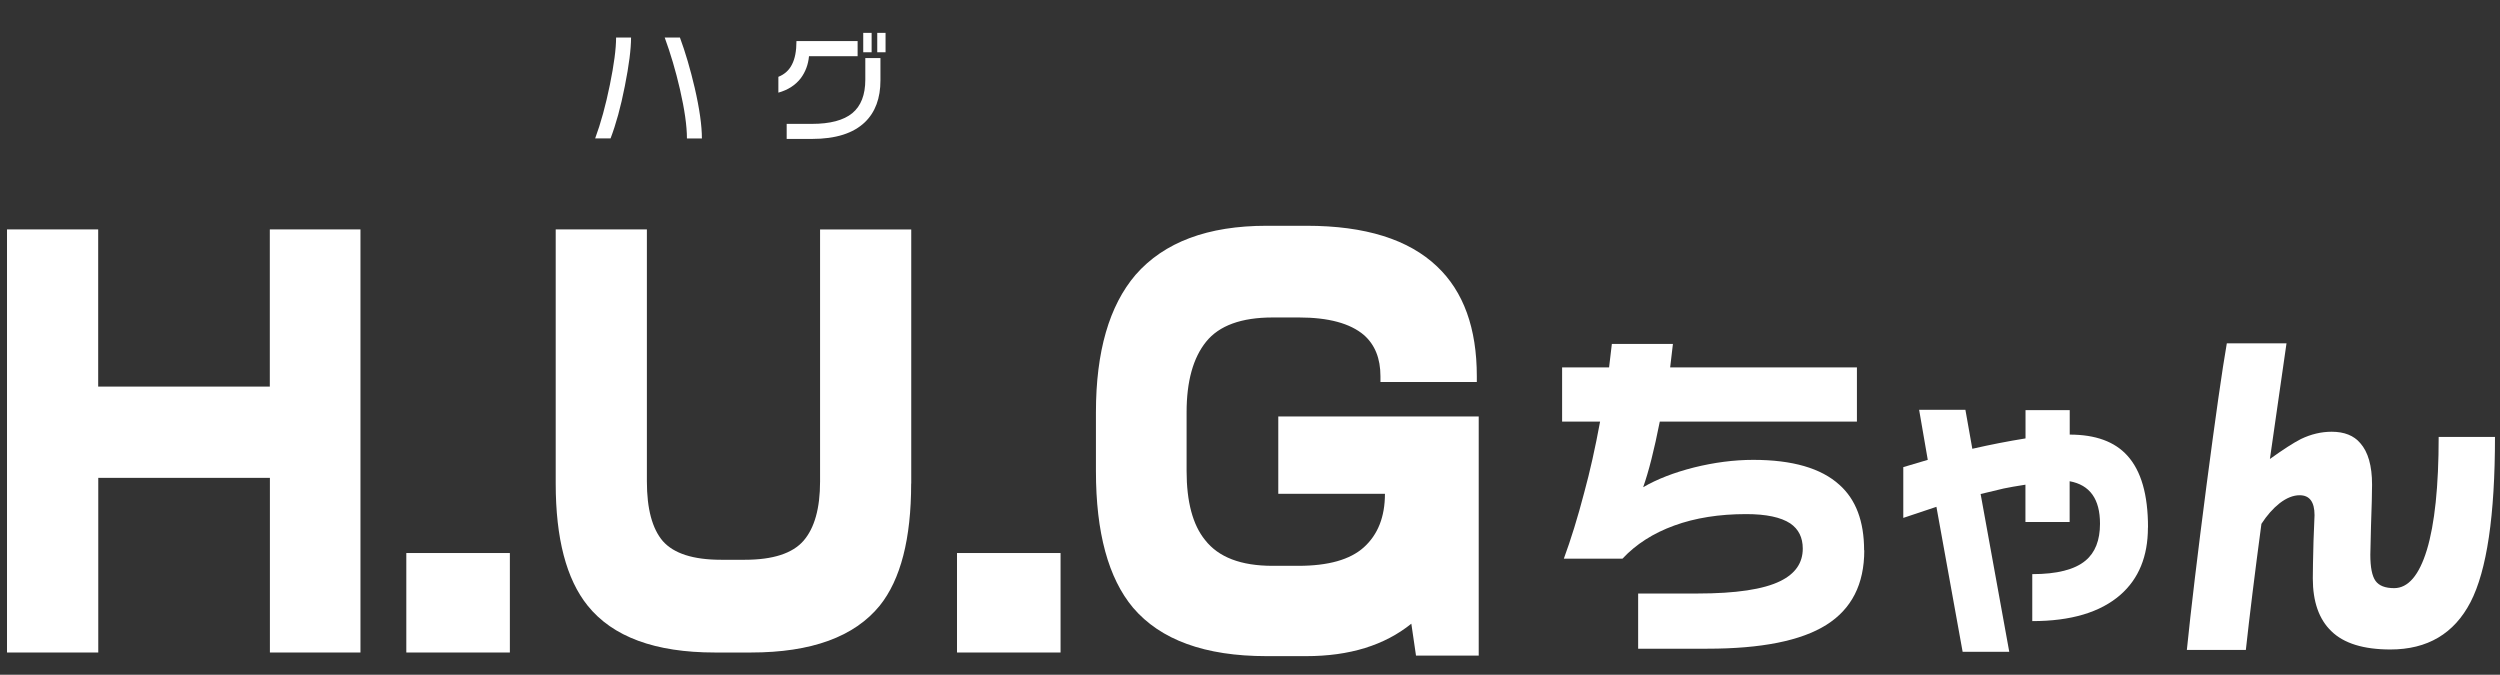 <?xml version="1.0" encoding="UTF-8"?>
<svg id="_レイヤー_1" data-name="レイヤー_1" xmlns="http://www.w3.org/2000/svg" version="1.1" width="289" height="78" viewBox="0 0 289 78">
  <rect x="0" y="0" width="289" height="78" fill="#333333" stroke="none"/>
  <!-- Generator: Adobe Illustrator 29.8.2, SVG Export Plug-In . SVG Version: 2.1.1 Build 3)  -->
  <defs>
    <style>
      .st0 {
        fill: #fff;
      }
    </style>
  </defs>
  <path class="st0" d="M288.42,50.49c0,9.1-.94,15.47-2.83,19.12-1.89,3.64-4.98,5.47-9.26,5.47-3.11,0-5.39-.71-6.82-2.11-1.44-1.38-2.15-3.42-2.15-6.11,0-.85.03-2.27.08-4.27.08-2,.12-3.01.12-3.03,0-1.54-.57-2.31-1.72-2.31-.74,0-1.52.31-2.31.92-.77.61-1.48,1.41-2.11,2.39-.77,5.77-1.37,10.63-1.8,14.57h-6.82c.48-4.74,1.24-11.07,2.27-19,1.04-7.93,1.82-13.41,2.35-16.44h6.9l-1.92,13.37c1.52-1.09,2.71-1.86,3.59-2.31,1.17-.56,2.35-.84,3.55-.84,1.46,0,2.57.44,3.31,1.32.9,1.01,1.36,2.61,1.36,4.79,0,.96-.04,2.53-.12,4.71-.05,2.18-.08,3.31-.08,3.39,0,1.46.2,2.47.6,3.03.4.56,1.12.84,2.15.84,1.62,0,2.89-1.48,3.79-4.43.9-2.98,1.36-7.33,1.36-13.05h6.5Z"/>
  <path class="st0" d="M248.3,60.99c0,3.32-1.06,5.92-3.19,7.78-2.32,2.02-5.71,3.03-10.18,3.03v-5.43c2.85,0,4.9-.52,6.15-1.56,1.12-.93,1.68-2.35,1.68-4.27,0-2.85-1.17-4.48-3.51-4.91v4.71h-5.11v-4.31c-1.04.16-1.88.31-2.51.44-.24.05-1.13.27-2.67.64l3.31,18.24h-5.39l-3.03-16.76-3.83,1.28v-5.87l2.83-.84-1-5.79h5.35l.8,4.51c2.1-.48,4.15-.88,6.15-1.2v-3.27h5.11v2.83c2.98,0,5.2.81,6.66,2.43,1.6,1.76,2.39,4.52,2.39,8.3Z"/>
  <path class="st0" d="M215.51,63.62c0,3.91-1.46,6.78-4.39,8.62-2.93,1.84-7.52,2.75-13.77,2.75h-7.98v-6.38h6.86c4.44,0,7.64-.48,9.58-1.44,1.73-.85,2.59-2.1,2.59-3.75,0-1.28-.48-2.25-1.44-2.91-1.09-.72-2.79-1.08-5.11-1.08-3.11,0-5.88.44-8.3,1.32-2.42.88-4.42,2.15-5.99,3.83h-6.78c.82-2.23,1.61-4.78,2.35-7.62.67-2.45,1.28-5.19,1.84-8.22h-4.39v-6.27h5.43l.32-2.71h7.06l-.32,2.71h21.59v6.27h-22.79c-.64,3.25-1.28,5.77-1.92,7.58,1.6-.93,3.55-1.69,5.87-2.28,2.34-.58,4.63-.88,6.86-.88,4.52,0,7.83.96,9.94,2.87,1.92,1.7,2.87,4.23,2.87,7.58Z"/>
  <path class="st0" d="M170.96,75.79h-7.27l-.54-3.69c-3.1,2.5-7.15,3.75-12.15,3.75h-4.59c-7.11,0-12.25-1.87-15.43-5.6-2.86-3.42-4.29-8.68-4.29-15.79v-6.79c0-7.03,1.53-12.33,4.59-15.91,3.3-3.77,8.34-5.66,15.13-5.66h4.65c6.75,0,11.78,1.57,15.07,4.71,3.06,2.9,4.59,7.13,4.59,12.69v.66h-11.14v-.66c0-2.07-.64-3.65-1.91-4.77-1.59-1.35-4.09-2.03-7.51-2.03h-3.04c-3.61,0-6.18.93-7.69,2.8-1.51,1.87-2.26,4.59-2.26,8.16v6.79c0,3.57.72,6.24,2.14,7.98,1.55,1.99,4.15,2.98,7.8,2.98h2.98c3.46,0,5.98-.71,7.57-2.14,1.63-1.47,2.44-3.53,2.44-6.19h-12.33v-8.94h23.17v27.64Z"/>
  <path class="st0" d="M122.6,75.43h-11.97v-11.5h11.97v11.5Z"/>
  <path class="st0" d="M105.33,55.89c0,6.39-1.21,11.1-3.63,14.12-2.94,3.61-7.9,5.42-14.89,5.42h-4.17c-6.91,0-11.81-1.81-14.71-5.42-2.46-3.06-3.69-7.76-3.69-14.12v-29.37h10.54v29.13c0,3.18.62,5.48,1.85,6.91,1.27,1.43,3.51,2.15,6.73,2.15h2.74c3.26,0,5.52-.74,6.79-2.2,1.27-1.47,1.91-3.75,1.91-6.85v-29.13h10.54v29.37Z"/>
  <path class="st0" d="M58.94,75.43h-11.97v-11.5h11.97v11.5Z"/>
  <path class="st0" d="M41.68,75.43h-10.48v-20.19H11.36v20.19H.81V26.52h10.54v18.17h19.84v-18.17h10.48v48.91Z"/>
  <path class="st0" d="M102.37,6.04h-.96v-2.24h.96v2.24ZM100.76,6.04h-.97v-2.24h.97v2.24ZM99.14,6.5h-5.62c-.09.97-.41,1.81-.94,2.53-.62.81-1.49,1.37-2.6,1.68v-1.83c.71-.28,1.24-.76,1.57-1.42.35-.67.52-1.57.52-2.71h7.07v1.75ZM101.78,9.29c0,2.07-.6,3.68-1.79,4.83-1.34,1.29-3.38,1.94-6.12,1.94h-2.93v-1.74h2.91c2.11,0,3.67-.41,4.68-1.24,1-.83,1.5-2.12,1.5-3.87v-2.5h1.75v2.58Z"/>
  <path class="st0" d="M81.15,16.01h-1.74c0-1.45-.27-3.35-.81-5.7-.49-2.12-1.08-4.12-1.76-5.97h1.76c.63,1.7,1.2,3.64,1.71,5.82.56,2.43.83,4.38.83,5.85ZM72.95,4.34c0,1.34-.24,3.21-.72,5.62-.47,2.41-1.03,4.42-1.65,6.04h-1.78c.66-1.78,1.22-3.84,1.7-6.19.48-2.35.72-4.17.72-5.47h1.74Z"/>
</svg>